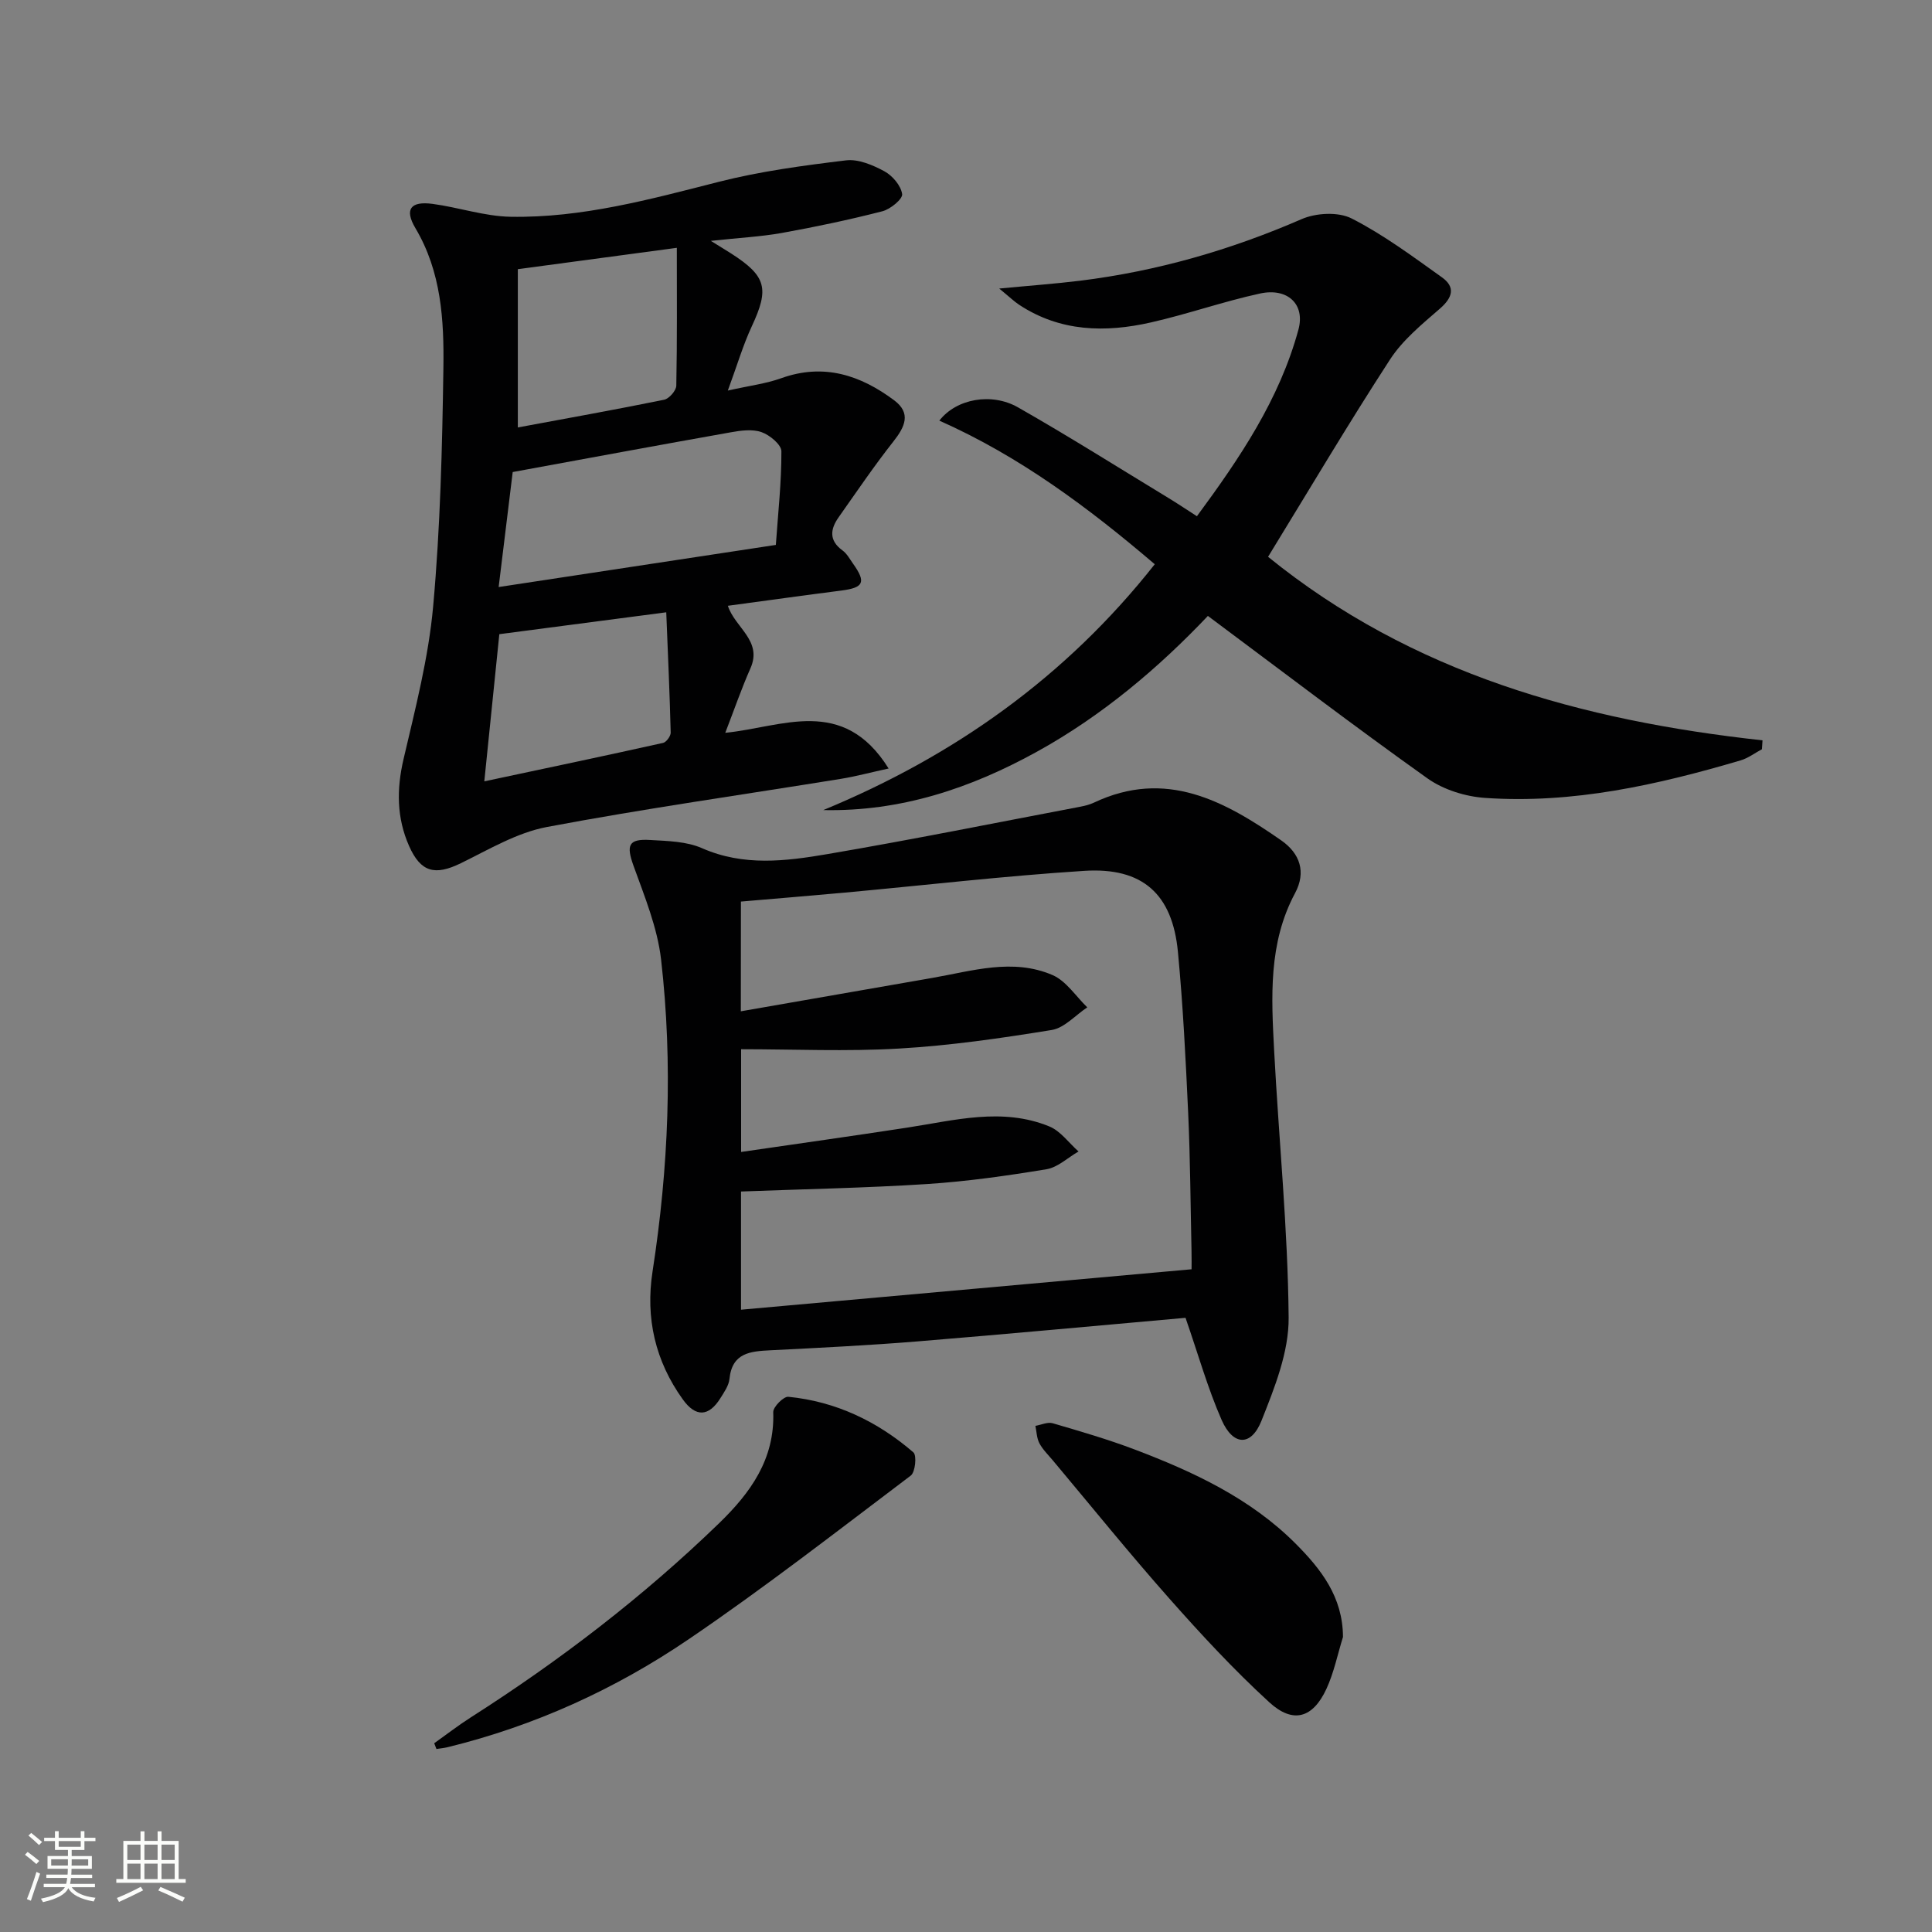 <?xml version="1.0" encoding="utf-8"?>
<svg version="1.1" id="zdic.net" xmlns="http://www.w3.org/2000/svg" xmlns:xlink="http://www.w3.org/1999/xlink" x="0px" y="0px"
	 viewBox="0 0 400 400" style="enable-background:new 0 0 400 400;" xml:space="preserve">
<rect x="0" y="0" width="400" height="400" fill="#808080" stroke="none"/>
<style type="text/css">
	.st0{fill:#FBFCFA;}
	.st1{fill:#010102;}
</style>
<path class="st0" d="M5.17,384l0.55-0.58c0.85,0.61,1.65,1.24,2.4,1.87l-0.59,0.64C6.7,385.2,5.91,384.55,5.17,384 M6.39,393.53
	l-0.82-0.34c0.71-1.76,1.37-3.64,1.98-5.63c0.24,0.13,0.5,0.25,0.76,0.36C7.71,389.59,7.07,391.46,6.39,393.53 M5.89,380.03
	l0.57-0.54c0.56,0.44,1.31,1.06,2.26,1.87L8.08,382C7.4,381.34,6.67,380.68,5.89,380.03 M9.14,380.49h2.24v-1.36h0.77v1.36h4.57
	v-1.36h0.76v1.36h2.28v0.69h-2.28v1.84h-2.64v1.26h4.18v2.64h-4.21c0,0.45-0.02,0.86-0.05,1.21h4.32v0.69H14.7
	c-0.04,0.34-0.1,0.75-0.19,1.22h5.15v0.69h-4.82c0.87,1.19,2.51,1.92,4.93,2.19c-0.17,0.31-0.3,0.57-0.37,0.76
	c-2.77-0.49-4.52-1.41-5.26-2.76c-0.56,1.26-2.3,2.23-5.24,2.9c-0.12-0.24-0.26-0.48-0.43-0.72c2.73-0.55,4.38-1.34,4.96-2.38H9.05
	v-0.69h4.65c0.1-0.38,0.17-0.79,0.21-1.22H9.59v-0.69h4.4c0.03-0.34,0.05-0.75,0.05-1.21h-4.2v-2.64h4.23v-1.26h-2.69v-1.84H9.14
	L9.14,380.49z M10.6,384.95v1.29h3.45c0.01-0.4,0.02-0.57,0.01-0.53v-0.32v-0.45H10.6V384.95z M12.15,382.36h4.57v-1.19h-4.57
	V382.36z M18.26,384.95h-3.42v0.77c-0.01,0.19-0.01,0.37-0.02,0.53h3.44V384.95z"/>
<path class="st0" d="M32.63,379.16h0.82v1.98h3.54v7.89h1.46v0.78H24.08v-0.78h1.46v-7.89h3.55v-1.98h0.82v1.98h2.73L32.63,379.16
	L32.63,379.16z M29.14,390.64l0.5,0.73c-1.61,0.82-3.28,1.63-5,2.41c-0.13-0.27-0.28-0.55-0.44-0.82
	C25.95,392.24,27.6,391.47,29.14,390.64 M26.36,385.09h2.73v-3.18h-2.73V385.09z M26.36,389.04h2.73v-3.2h-2.73V389.04z
	 M29.9,385.09h2.73v-3.18H29.9V385.09z M29.9,389.04h2.73v-3.2H29.9V389.04z M37.79,393.72c-1.84-0.92-3.51-1.7-5.02-2.32l0.45-0.73
	c1.89,0.8,3.57,1.55,5.04,2.23L37.79,393.72z M36.17,381.91h-2.73v3.18h2.73V381.91z M33.44,389.04h2.73v-3.2h-2.73V389.04z"/>
<g>
	<path class="st1" d="M245.45,272.84c-18.22,1.62-36.89,3.36-55.58,4.89c-10.1,0.82-20.22,1.32-30.34,1.83
		c-4.16,0.21-7.95,0.49-8.5,5.92c-0.14,1.4-1.11,2.77-1.9,4.03c-2.39,3.81-5.09,3.94-7.75,0.24c-5.71-7.94-7.77-16.84-6.28-26.48
		c3.32-21.47,4.24-43.04,1.77-64.61c-0.76-6.6-3.42-13.05-5.7-19.39c-1.53-4.26-1.1-5.63,3.41-5.36c3.63,0.21,7.55,0.28,10.77,1.7
		c8.62,3.79,17.34,2.69,25.97,1.22c17.48-2.98,34.87-6.49,52.3-9.8c0.97-0.19,1.97-0.43,2.86-0.85c14.89-7.05,27.05-0.36,38.81,7.83
		c3.84,2.68,5.19,6.53,2.83,10.92c-5.55,10.36-4.9,21.53-4.32,32.64c0.97,18.42,2.84,36.81,3,55.23c0.06,7.12-2.91,14.52-5.62,21.34
		c-2.14,5.37-5.87,5.24-8.25-0.14C250.03,287.39,248.07,280.37,245.45,272.84L245.45,272.84z M153.38,209.38
		c13.46-2.35,26.51-4.63,39.57-6.9c8.31-1.44,16.72-4.16,24.97-0.6c2.83,1.22,4.82,4.4,7.19,6.68c-2.45,1.62-4.73,4.26-7.37,4.69
		c-10.46,1.7-21.01,3.23-31.58,3.84c-10.89,0.64-21.84,0.14-32.72,0.14v21.27c11.74-1.71,23.05-3.3,34.34-5.03
		c9.83-1.5,19.69-4.25,29.46-0.26c2.34,0.95,4.05,3.42,6.06,5.19c-2.21,1.27-4.29,3.29-6.64,3.68c-8.18,1.35-16.42,2.52-24.68,3.06
		c-12.75,0.82-25.53,1.05-38.56,1.55v24.47c31.06-2.79,61.8-5.54,93.28-8.37c0-0.67,0.03-2.28-0.01-3.9
		c-0.21-9.48-0.26-18.97-0.69-28.44c-0.51-11.12-1.07-22.26-2.12-33.34c-1.13-11.99-7.3-17.58-19.38-16.81
		c-16.58,1.06-33.1,2.99-49.65,4.51c-7.08,0.65-14.17,1.22-21.45,1.85C153.38,194.2,153.38,201.44,153.38,209.38L153.38,209.38z"/>
	<path class="st1" d="M147.17,49.87c2.26,1.41,3.24,1.99,4.2,2.61c7.32,4.69,7.93,7.27,4.28,15.08c-1.8,3.86-3.01,8.01-4.96,13.3
		c4.48-1.01,7.9-1.42,11.07-2.56c8.78-3.15,16.38-0.64,23.37,4.58c3.57,2.67,2.23,5.49-0.16,8.52c-3.99,5.06-7.61,10.41-11.33,15.68
		c-1.74,2.46-2.06,4.81,0.79,6.88c0.91,0.66,1.5,1.77,2.17,2.72c2.76,3.88,2.24,4.99-2.42,5.59c-7.73,0.99-15.46,2.07-23.48,3.15
		c1.43,4.51,7.22,7.21,4.67,12.95c-1.87,4.22-3.37,8.6-5.21,13.35c11.76-1.15,24.36-7.76,33.82,7.39c-3.8,0.83-6.81,1.64-9.87,2.14
		c-20.3,3.29-40.68,6.16-60.88,9.97c-6.2,1.17-12.02,4.66-17.82,7.5c-5.34,2.61-8.3,1.9-10.72-3.58c-2.57-5.82-2.6-11.73-1.14-17.98
		c2.44-10.46,5.17-20.98,6.13-31.62c1.48-16.38,1.88-32.88,2.12-49.34c0.14-9.94-0.42-19.91-5.79-28.96
		c-2.33-3.93-0.99-5.63,3.54-5.03c5.41,0.72,10.75,2.57,16.15,2.67c14.76,0.26,28.9-3.61,43.1-7.23c8.61-2.19,17.52-3.38,26.36-4.45
		c2.55-0.31,5.55,0.97,7.94,2.26c1.68,0.91,3.42,2.96,3.68,4.72c0.15,1.01-2.43,3.14-4.09,3.56c-6.89,1.77-13.87,3.24-20.87,4.5
		C157.48,49.01,153.04,49.23,147.17,49.87L147.17,49.87z M160.63,112.82c0.46-6.56,1.17-12.97,1.15-19.38
		c0-1.38-2.42-3.38-4.11-3.97c-1.91-0.67-4.31-0.34-6.41,0.04c-14.8,2.63-29.58,5.37-45.11,8.22c-0.84,6.89-1.82,14.87-2.91,23.81
		C122.39,118.62,140.99,115.8,160.63,112.82L160.63,112.82z M140.13,51.31c-11.1,1.49-21.56,2.89-32.92,4.42V88.5
		c10.15-1.89,20.25-3.69,30.29-5.74c1.03-0.21,2.5-1.89,2.52-2.91C140.21,70.45,140.13,61.05,140.13,51.31z M100.27,161.77
		c12.9-2.74,24.97-5.28,37.01-7.96c0.68-0.15,1.6-1.42,1.58-2.14c-0.2-8.06-0.57-16.11-0.92-24.9c-12.29,1.61-23.38,3.06-34.56,4.53
		C102.34,141.41,101.37,150.91,100.27,161.77z"/>
	<path class="st1" d="M262.54,115.28c29.84,24.2,65.03,33.91,102.37,38c-0.04,0.61-0.08,1.23-0.12,1.84
		c-1.47,0.78-2.85,1.85-4.42,2.31c-17.26,5.09-34.75,9.02-52.89,7.77c-4.09-0.28-8.65-1.7-11.96-4.06
		c-15.15-10.78-29.94-22.07-45.44-33.62c-10.14,10.69-21.86,20.66-35.48,28.16c-13.67,7.53-28.08,12.37-44.15,12.04
		c27.08-11.19,50.21-27.55,68.63-50.9c-13.71-11.7-27.97-22.35-44.6-29.73c3.51-4.55,10.82-5.86,16.27-2.76
		c10.54,6,20.8,12.48,31.16,18.77c1.84,1.12,3.64,2.32,5.9,3.78c8.84-11.99,17.09-24.17,21.02-38.65c1.42-5.25-2.25-8.7-7.96-7.46
		c-7.59,1.65-14.98,4.26-22.56,5.98c-9.46,2.15-18.79,1.96-27.29-3.64c-1.05-0.69-1.97-1.59-4.14-3.37
		c6.46-0.62,11.61-0.99,16.74-1.62c15.91-1.97,31.13-6.35,45.86-12.75c2.99-1.3,7.59-1.55,10.36-0.14
		c6.6,3.36,12.64,7.87,18.7,12.19c2.83,2.02,2.22,4.18-0.42,6.48c-3.71,3.22-7.7,6.48-10.33,10.53
		C279.1,87.8,270.97,101.54,262.54,115.28L262.54,115.28z"/>
	<path class="st1" d="M89.9,360.92c2.52-1.79,4.98-3.7,7.58-5.36c18.42-11.75,35.69-24.98,51.4-40.19c6.5-6.3,11.55-13.26,11.21-23
		c-0.04-1.08,2.15-3.28,3.13-3.18c9.85,0.97,18.46,5.1,25.89,11.51c0.73,0.63,0.39,4.09-0.54,4.8
		c-15.23,11.5-30.31,23.24-46.08,33.95c-15.18,10.31-31.83,17.88-49.78,22.28c-0.77,0.19-1.56,0.26-2.35,0.38
		C90.21,361.71,90.05,361.31,89.9,360.92L89.9,360.92z"/>
	<path class="st1" d="M278.05,338.92c-1.12,3.6-1.87,7.38-3.44,10.77c-2.81,6.04-6.9,7.26-11.84,2.73
		c-7.32-6.71-14.11-14.04-20.7-21.49c-8.26-9.33-16.1-19.04-24.11-28.59c-0.96-1.15-2.07-2.22-2.76-3.52
		c-0.56-1.06-0.58-2.4-0.83-3.61c1.2-0.21,2.53-0.85,3.59-0.54c5.71,1.67,11.45,3.34,17.01,5.45c12.16,4.62,23.92,10.1,33.28,19.48
		C273.48,324.85,278.02,330.6,278.05,338.92L278.05,338.92z"/>
</g>
</svg>
